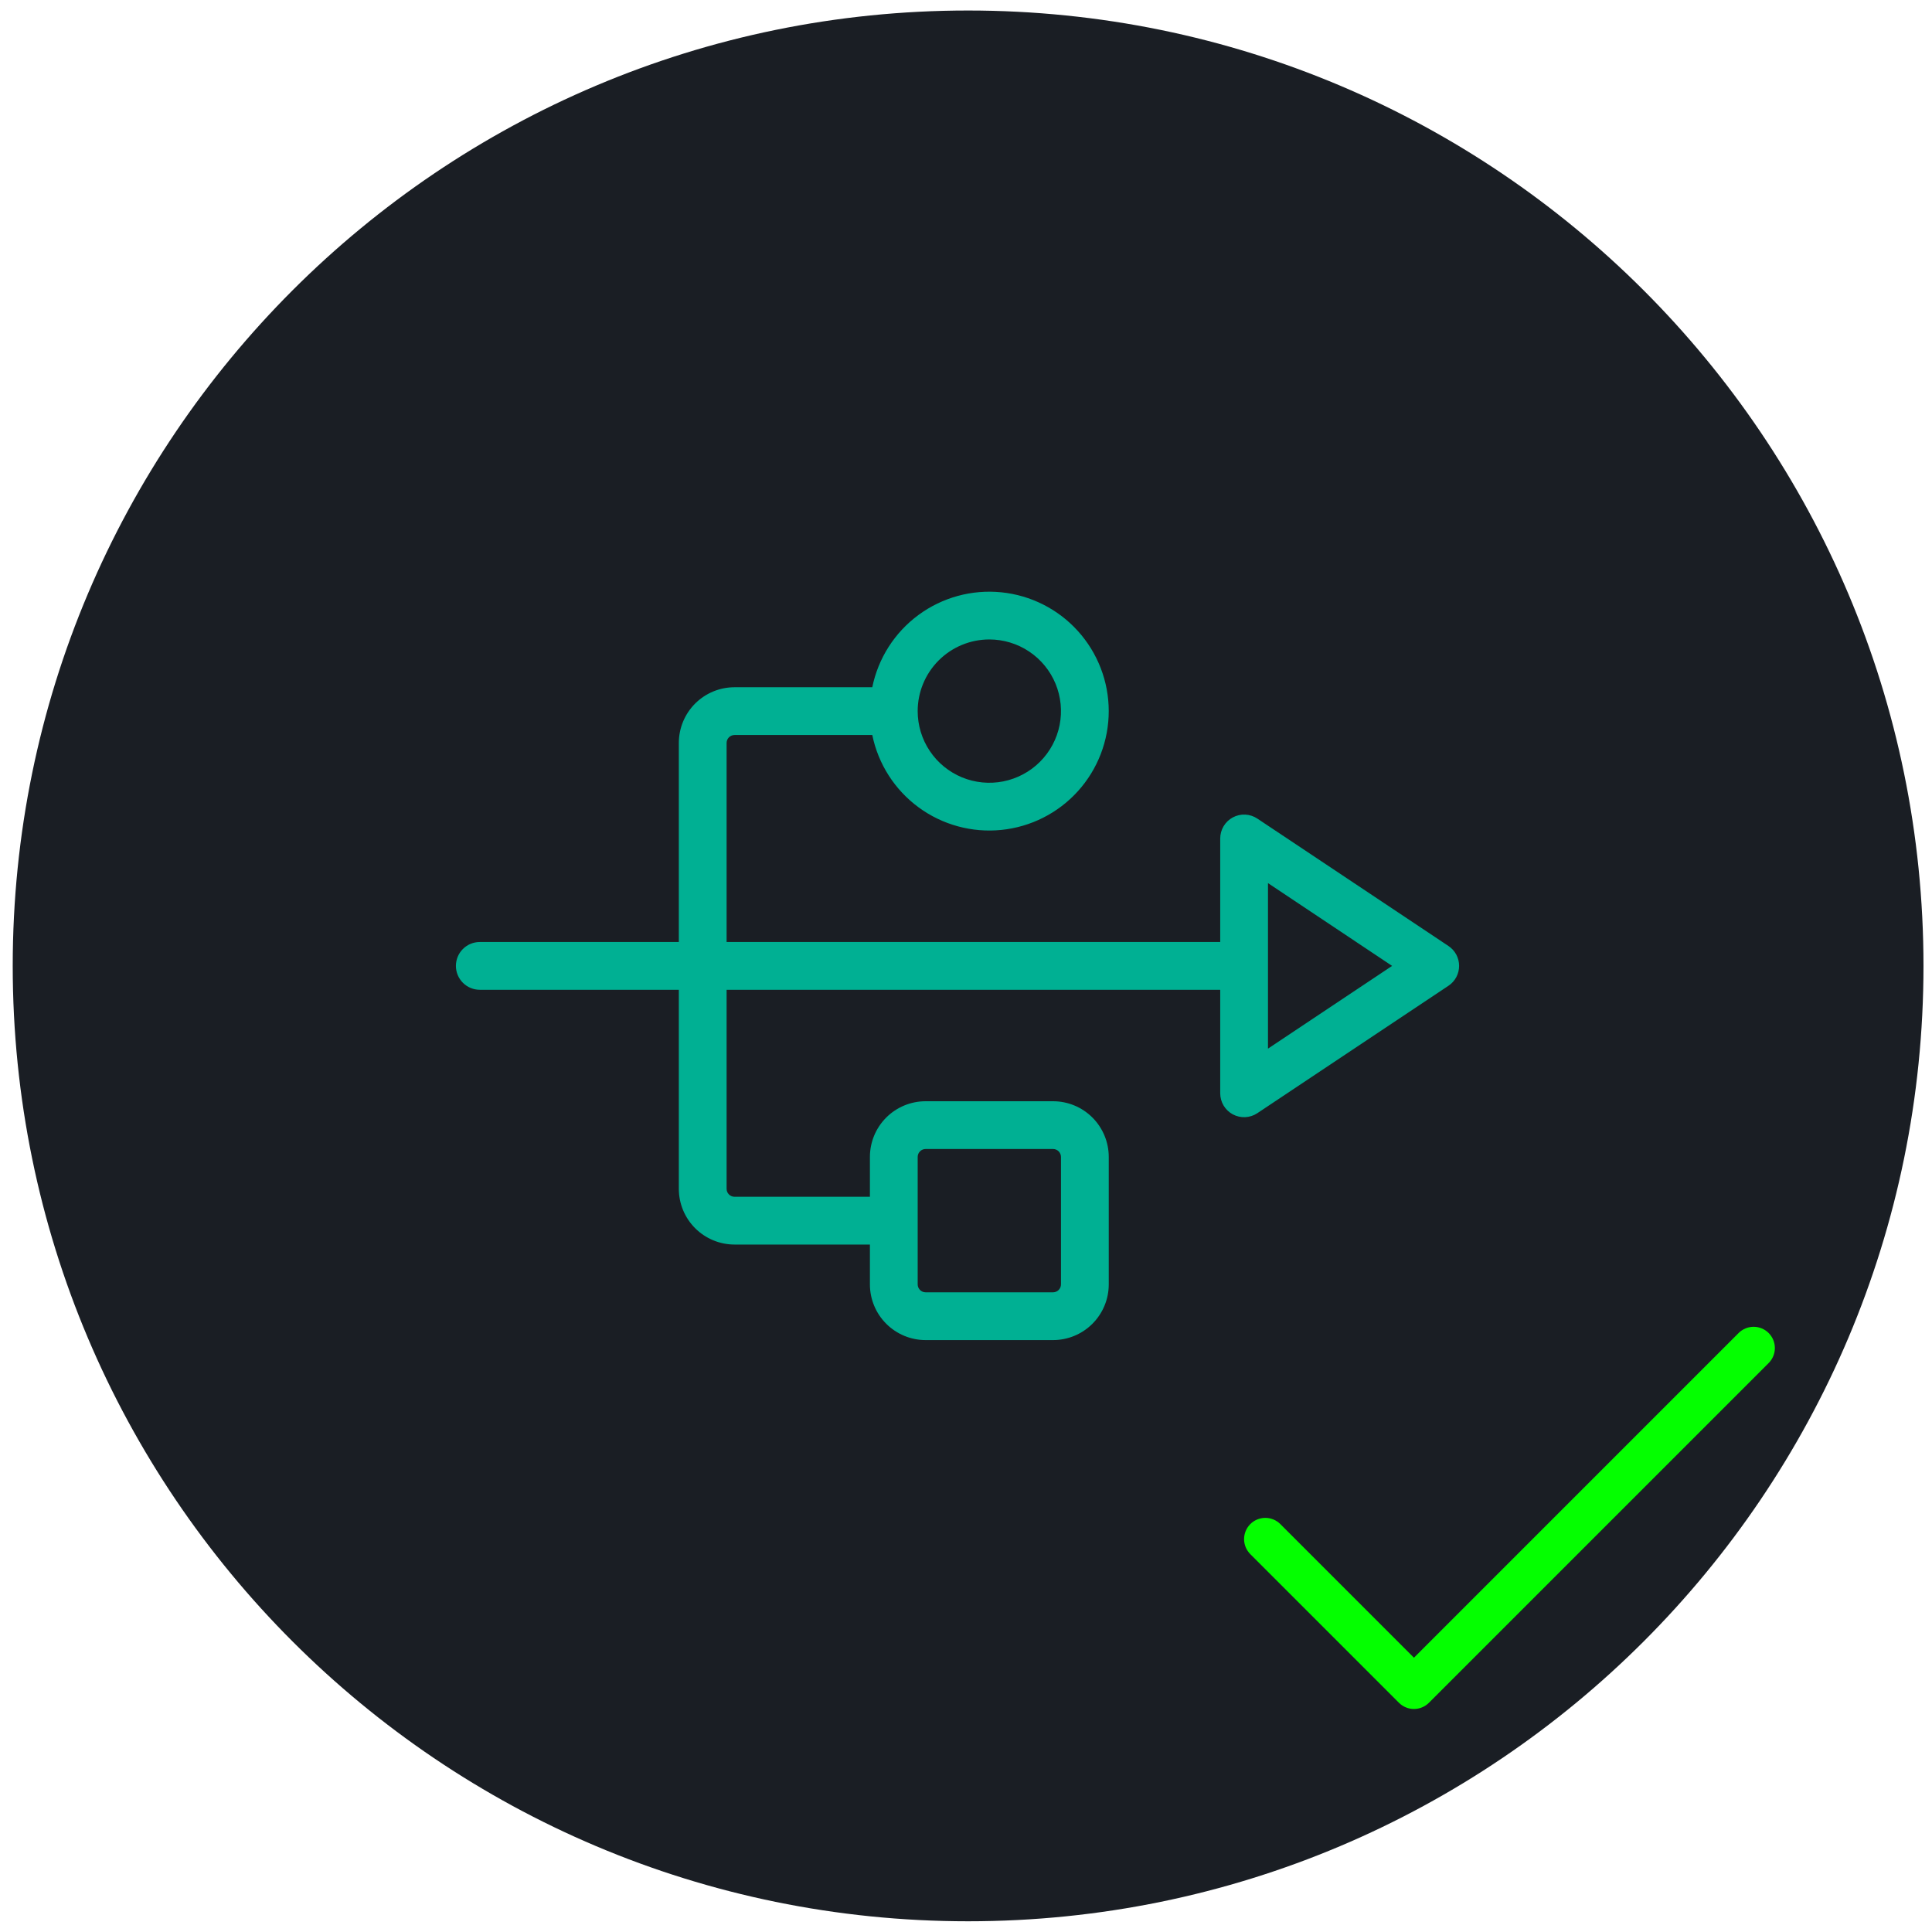 <svg width="91" height="91" viewBox="0 0 91 91" fill="none" xmlns="http://www.w3.org/2000/svg">
<g clip-path="url(#clip0_1128_19523)">
<g clip-path="url(#clip1_1128_19523)">
<g clip-path="url(#clip2_1128_19523)">
<path d="M45.599 90.495C70.452 90.495 90.599 70.347 90.599 45.495C90.599 20.642 70.452 0.495 45.599 0.495C20.746 0.495 0.599 20.642 0.599 45.495C0.599 70.347 20.746 90.495 45.599 90.495Z" fill="#1A1E24"/>
<path d="M83.306 64.202L67.306 80.202C67.213 80.295 67.103 80.369 66.982 80.419C66.86 80.47 66.73 80.496 66.599 80.496C66.467 80.496 66.337 80.47 66.216 80.419C66.094 80.369 65.984 80.295 65.891 80.202L58.891 73.202C58.704 73.015 58.598 72.76 58.598 72.495C58.598 72.23 58.704 71.975 58.891 71.787C59.079 71.6 59.333 71.494 59.599 71.494C59.864 71.494 60.119 71.6 60.306 71.787L66.599 78.081L81.891 62.787C82.079 62.6 82.333 62.494 82.599 62.494C82.864 62.494 83.119 62.6 83.306 62.787C83.494 62.975 83.599 63.23 83.599 63.495C83.599 63.76 83.494 64.015 83.306 64.202Z" fill="#04FF00"/>
<g clip-path="url(#clip3_1128_19523)">
<path d="M68.223 44.557L59.223 38.557C59.054 38.444 58.857 38.379 58.653 38.369C58.45 38.359 58.247 38.405 58.068 38.501C57.888 38.597 57.738 38.741 57.633 38.916C57.529 39.091 57.474 39.291 57.474 39.495V44.37H34.224V34.995C34.224 34.895 34.263 34.8 34.334 34.729C34.404 34.659 34.499 34.62 34.599 34.62H41.086C41.365 35.985 42.141 37.199 43.264 38.025C44.387 38.851 45.776 39.231 47.163 39.091C48.55 38.951 49.836 38.301 50.77 37.267C51.705 36.233 52.223 34.889 52.223 33.495C52.223 32.101 51.705 30.756 50.77 29.722C49.836 28.688 48.55 28.038 47.163 27.898C45.776 27.758 44.387 28.138 43.264 28.964C42.141 29.79 41.365 31.004 41.086 32.37H34.599C33.903 32.37 33.235 32.646 32.743 33.138C32.25 33.631 31.974 34.298 31.974 34.995V44.37H22.599C22.3 44.37 22.014 44.488 21.803 44.699C21.592 44.91 21.474 45.196 21.474 45.495C21.474 45.793 21.592 46.079 21.803 46.29C22.014 46.501 22.3 46.62 22.599 46.62H31.974V55.995C31.974 56.691 32.25 57.358 32.743 57.851C33.235 58.343 33.903 58.62 34.599 58.62H40.974V60.495C40.974 61.191 41.25 61.858 41.743 62.351C42.235 62.843 42.903 63.12 43.599 63.12H49.599C50.295 63.12 50.963 62.843 51.455 62.351C51.947 61.858 52.224 61.191 52.224 60.495V54.495C52.224 53.798 51.947 53.131 51.455 52.638C50.963 52.146 50.295 51.87 49.599 51.87H43.599C42.903 51.87 42.235 52.146 41.743 52.638C41.25 53.131 40.974 53.798 40.974 54.495V56.37H34.599C34.499 56.37 34.404 56.33 34.334 56.26C34.263 56.189 34.224 56.094 34.224 55.995V46.62H57.474V51.495C57.474 51.698 57.529 51.898 57.633 52.073C57.738 52.248 57.888 52.392 58.068 52.488C58.247 52.584 58.45 52.63 58.653 52.62C58.857 52.61 59.054 52.545 59.223 52.432L68.223 46.432C68.378 46.329 68.505 46.19 68.593 46.026C68.68 45.863 68.726 45.68 68.726 45.495C68.726 45.309 68.68 45.126 68.593 44.962C68.505 44.799 68.378 44.66 68.223 44.557ZM46.599 30.119C47.266 30.119 47.919 30.317 48.474 30.688C49.029 31.059 49.462 31.586 49.717 32.203C49.972 32.82 50.039 33.498 49.909 34.153C49.779 34.808 49.457 35.409 48.985 35.881C48.513 36.353 47.912 36.674 47.257 36.805C46.603 36.935 45.924 36.868 45.307 36.613C44.691 36.357 44.163 35.925 43.793 35.37C43.422 34.815 43.224 34.162 43.224 33.495C43.224 32.599 43.58 31.741 44.212 31.108C44.845 30.475 45.704 30.119 46.599 30.119ZM43.224 54.495C43.224 54.395 43.263 54.3 43.334 54.229C43.404 54.159 43.499 54.12 43.599 54.12H49.599C49.698 54.12 49.794 54.159 49.864 54.229C49.934 54.3 49.974 54.395 49.974 54.495V60.495C49.974 60.594 49.934 60.689 49.864 60.76C49.794 60.83 49.698 60.87 49.599 60.87H43.599C43.499 60.87 43.404 60.83 43.334 60.76C43.263 60.689 43.224 60.594 43.224 60.495V54.495ZM59.724 49.393V41.596L65.57 45.495L59.724 49.393Z" fill="#00B093"/>
</g>
</g>
</g>
</g>
<defs>
<clipPath id="clip0_1128_19523">
<rect width="90" height="90" fill="white" transform="translate(0.599 0.495)"/>
</clipPath>
<clipPath id="clip1_1128_19523">
<rect width="90" height="90" fill="white" transform="translate(0.599 0.495)"/>
</clipPath>
<clipPath id="clip2_1128_19523">
<rect width="90" height="90" fill="white" transform="translate(0.599 0.495)"/>
</clipPath>
<clipPath id="clip3_1128_19523">
<rect width="48" height="48" fill="white" transform="translate(21.099 21.494)"/>
</clipPath>
</defs>
</svg>
